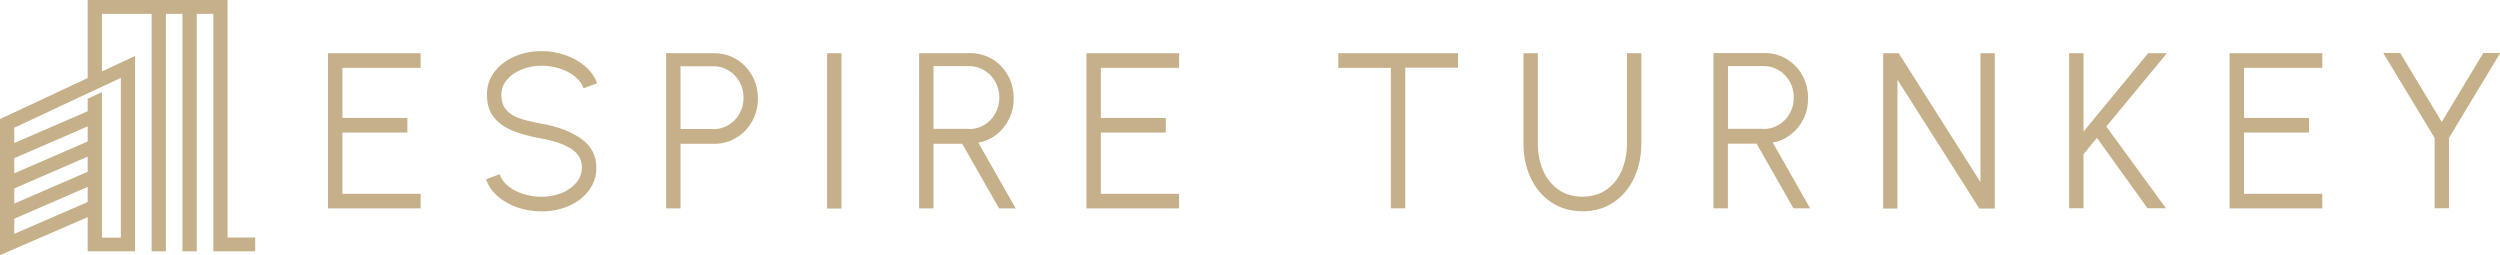 <?xml version="1.0" encoding="UTF-8"?> <svg xmlns="http://www.w3.org/2000/svg" id="Layer_1" viewBox="0 0 294 30"><defs><style>.cls-1{fill:#c6b08a;stroke-width:0px;}</style></defs><path class="cls-1" d="m26.76,27.93V0H10.31v9.18L0,14v16l10.31-4.46v4.02h5.57V6.58l-3.89,1.82V1.63h5.84v27.93h1.68V1.63h1.95v27.93h1.68V1.63h1.95v27.93h4.92v-1.63h-3.24Zm-16.45-7.73l-8.63,3.74v-1.78l8.63-3.74v1.78Zm0-3.56l-8.63,3.74v-1.78l8.63-3.74v1.78Zm0,7.12l-8.63,3.74v-1.78l8.63-3.74v1.78Zm3.9-14.59v18.77h-2.22V10.83l-1.68.78v1.47l-8.63,3.74v-1.8l8.63-4.04,1.68-.78,2.22-1.04Z"></path><path class="cls-1" d="m38.57,24.52V6.26h10.9v1.72h-9.2v5.89h7.64v1.72h-7.64v7.2h9.2v1.72h-10.9Zm25.1.34c-.96,0-1.89-.15-2.78-.45-.9-.3-1.68-.74-2.34-1.31-.66-.57-1.12-1.24-1.39-2.01l1.59-.6c.19.54.53,1.01,1.03,1.41.51.4,1.1.71,1.79.92.68.21,1.38.32,2.1.32.84,0,1.62-.14,2.35-.43.72-.29,1.31-.7,1.75-1.22.44-.52.66-1.12.66-1.78,0-.97-.44-1.71-1.32-2.25-.88-.53-2.02-.92-3.43-1.17-1.36-.24-2.5-.55-3.42-.93-.92-.37-1.65-.9-2.19-1.58-.54-.68-.81-1.56-.81-2.64,0-1.01.29-1.9.88-2.68.59-.78,1.38-1.39,2.36-1.81.99-.43,2.05-.64,3.18-.64.94,0,1.85.15,2.75.45.89.3,1.67.74,2.35,1.3.67.57,1.15,1.25,1.44,2.03l-1.6.59c-.19-.54-.53-1.01-1.04-1.41-.5-.4-1.1-.71-1.78-.92-.68-.21-1.39-.32-2.12-.32-.83,0-1.61.15-2.33.44-.73.29-1.31.69-1.74,1.21-.43.52-.65,1.11-.65,1.77,0,.76.2,1.35.59,1.79.4.44.91.76,1.55.98.64.22,1.5.43,2.59.63,1.91.33,3.46.92,4.65,1.76,1.2.85,1.79,1.99,1.79,3.41,0,1.01-.29,1.9-.88,2.68-.59.78-1.38,1.39-2.36,1.82-.98.43-2.05.64-3.2.64Zm14.66-18.6h5.69c.94,0,1.8.24,2.58.71.78.47,1.39,1.11,1.85,1.92.45.81.68,1.71.68,2.69s-.23,1.9-.69,2.71c-.46.81-1.08,1.45-1.87,1.92-.78.47-1.63.7-2.54.7h-4v7.6h-1.69V6.26Zm5.57,8.93c.64,0,1.23-.16,1.77-.49.54-.32.97-.76,1.29-1.33.32-.56.48-1.19.48-1.88s-.16-1.31-.48-1.88c-.32-.57-.75-1.01-1.29-1.33-.54-.32-1.13-.49-1.77-.49h-3.87v7.38h3.87Zm13.37,9.32V6.26h1.69v18.26h-1.69Zm10.81-18.26h6.04c.94,0,1.8.24,2.58.71.78.47,1.39,1.11,1.84,1.92.45.81.67,1.71.67,2.69,0,.88-.18,1.69-.55,2.43-.36.74-.86,1.35-1.49,1.84-.63.49-1.34.8-2.12.94l4.4,7.73h-1.96l-4.33-7.6h-3.38v7.6h-1.69V6.26Zm5.9,8.93c.64,0,1.23-.16,1.77-.49.54-.32.97-.76,1.29-1.33.32-.56.48-1.19.48-1.88s-.16-1.31-.48-1.88c-.32-.57-.75-1.01-1.29-1.33-.54-.32-1.13-.49-1.77-.49h-4.2v7.38h4.2Zm13.78,9.32V6.26h10.9v1.72h-9.2v5.89h7.64v1.72h-7.64v7.2h9.2v1.72h-10.9Zm43.7-18.26v1.72h-6.2v16.54h-1.69V7.98h-6.19v-1.72h14.09Zm14.64,18.6c-1.4,0-2.63-.35-3.67-1.05-1.05-.71-1.86-1.66-2.42-2.87-.57-1.21-.85-2.55-.85-4.03V6.26h1.69v10.64c0,1.16.21,2.21.62,3.15.41.94,1.01,1.69,1.8,2.25.79.55,1.73.83,2.82.83s2.05-.28,2.84-.83c.79-.56,1.39-1.31,1.79-2.26.4-.95.61-1.99.61-3.14V6.26h1.69v10.64c0,1.48-.28,2.82-.85,4.03-.57,1.21-1.37,2.16-2.42,2.87-1.04.7-2.27,1.05-3.67,1.05Zm15.41-18.6h6.04c.94,0,1.8.24,2.57.71.78.47,1.39,1.11,1.84,1.92.45.81.67,1.71.67,2.69,0,.88-.18,1.69-.54,2.43-.37.74-.87,1.35-1.5,1.84-.63.49-1.33.8-2.11.94l4.39,7.73h-1.96l-4.33-7.6h-3.38v7.6h-1.7V6.26Zm5.9,8.93c.64,0,1.23-.16,1.77-.49.54-.32.97-.76,1.29-1.33.32-.56.48-1.19.48-1.88s-.16-1.31-.48-1.88c-.32-.57-.75-1.01-1.29-1.33-.54-.32-1.13-.49-1.77-.49h-4.2v7.38h4.2Zm14.05,9.32V6.26h1.83l9.61,15.15V6.26h1.69v18.26h-1.82l-9.63-15.15v15.15h-1.69Zm33.28,0h-2.19l-5.95-8.28-1.58,1.93v6.35h-1.69V6.26h1.69v9.22l7.6-9.22h2.21l-7.13,8.62,7.04,9.64Zm7.46,0V6.26h10.9v1.72h-9.2v5.89h7.64v1.72h-7.64v7.2h9.2v1.72h-10.9Zm29.85-18.26h1.98l-6.03,9.99v8.27h-1.69v-8.27l-6.04-9.99h1.99l4.89,8.11,4.89-8.11Z"></path></svg> 